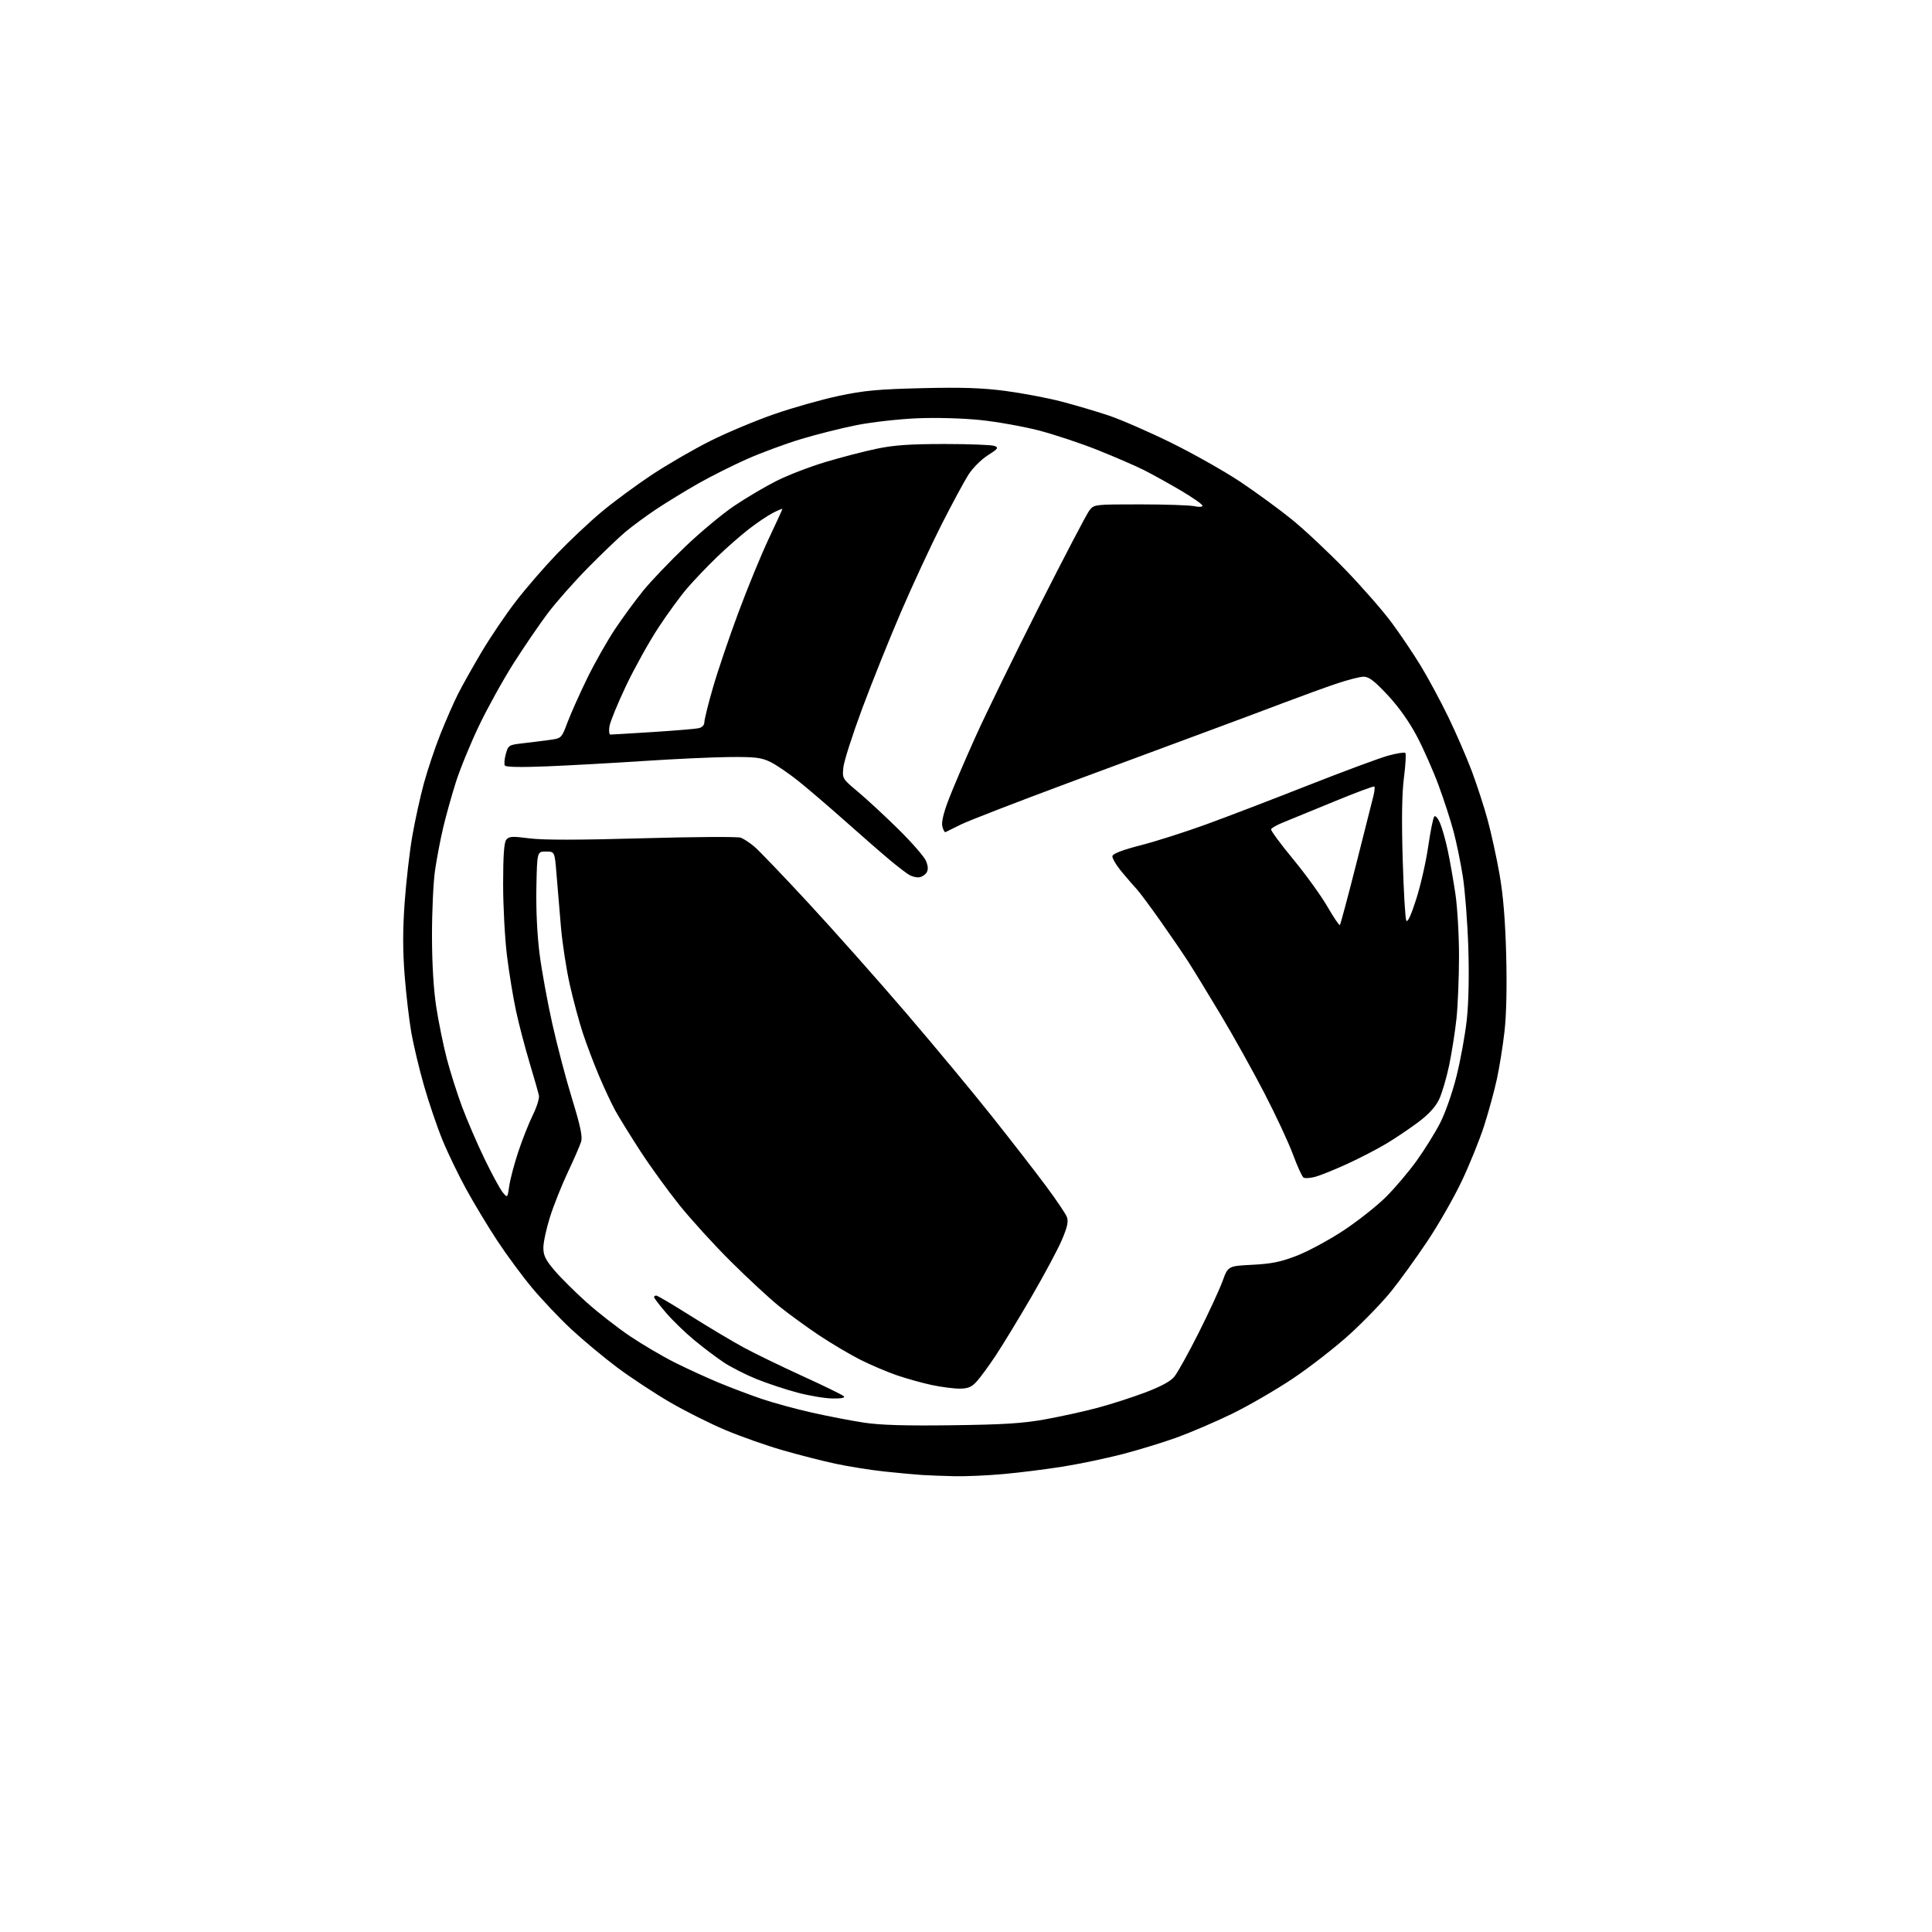 <?xml version="1.0" encoding="UTF-8" standalone="no"?>
<svg 
  version="1.1" 
  xmlns="http://www.w3.org/2000/svg" 
  xmlns:xlink="http://www.w3.org/1999/xlink" 
  xmlns:svg="http://www.w3.org/2000/svg"
  xmlns:rdf="http://www.w3.org/1999/02/22-rdf-syntax-ns#"
  xmlns:cc="http://creativecommons.org/ns#"
  xmlns:dc="http://purl.org/dc/elements/1.1/"
  viewBox="0 0 768 768"
  width="768"
  height="768"
>
<style>svg {background-color: white; }</style>"
<path stroke="none" fill="black" fill-rule="evenodd" d="M379.50,586.82C375.10,586.72 369.25,586.50 366.50,586.33C363.75,586.15 357.00,585.53 351.50,584.94C346.00,584.35 337.23,582.95 332.00,581.83C326.77,580.71 317.30,578.28 310.95,576.44C304.59,574.60 294.47,571.03 288.46,568.51C282.45,565.99 272.51,561.01 266.36,557.44C260.22,553.87 250.76,547.64 245.34,543.59C239.93,539.53 231.71,532.68 227.07,528.36C222.43,524.04 215.42,516.64 211.49,511.92C207.56,507.20 201.31,498.73 197.61,493.10C193.91,487.47 188.37,478.28 185.30,472.68C182.23,467.08 177.98,458.28 175.87,453.12C173.76,447.96 170.47,438.29 168.56,431.62C166.65,424.95 164.38,415.45 163.51,410.50C162.64,405.55 161.44,395.29 160.85,387.70C160.08,377.79 160.08,369.61 160.86,358.70C161.46,350.34 162.83,338.47 163.90,332.33C164.97,326.18 167.04,316.76 168.50,311.39C169.97,306.02 172.93,297.19 175.10,291.75C177.26,286.32 180.40,279.17 182.07,275.86C183.74,272.55 187.97,265.03 191.46,259.14C194.96,253.25 201.10,244.17 205.12,238.97C209.14,233.76 216.49,225.27 221.46,220.10C226.43,214.93 234.40,207.44 239.16,203.46C243.92,199.48 252.92,192.84 259.16,188.71C265.40,184.58 275.90,178.50 282.50,175.21C289.10,171.91 300.52,167.13 307.88,164.59C315.24,162.04 326.71,158.80 333.38,157.38C343.45,155.24 349.05,154.72 366.50,154.30C382.40,153.92 390.44,154.19 399.61,155.39C406.27,156.27 416.17,158.14 421.61,159.54C427.05,160.95 435.55,163.45 440.50,165.10C445.45,166.74 456.76,171.67 465.63,176.04C474.50,180.41 486.88,187.41 493.13,191.58C499.38,195.76 508.61,202.51 513.63,206.58C518.65,210.66 528.16,219.59 534.78,226.43C541.39,233.27 549.66,242.72 553.15,247.43C556.64,252.14 561.89,259.93 564.81,264.75C567.74,269.56 572.64,278.67 575.71,285.00C578.78,291.32 582.98,301.00 585.05,306.50C587.11,312.00 589.96,320.77 591.38,326.00C592.80,331.23 594.92,340.90 596.08,347.50C597.54,355.80 598.36,365.69 598.73,379.54C599.06,392.16 598.82,403.44 598.06,410.04C597.41,415.79 596.04,424.32 595.02,429.00C594.01,433.68 591.73,442.00 589.97,447.50C588.20,453.00 584.20,462.90 581.07,469.50C577.94,476.10 571.75,486.92 567.31,493.54C562.87,500.17 556.46,509.04 553.06,513.26C549.67,517.48 542.30,525.13 536.69,530.25C531.09,535.37 520.88,543.33 514.00,547.94C507.12,552.55 496.10,558.93 489.50,562.12C482.90,565.32 473.09,569.52 467.71,571.46C462.33,573.40 452.65,576.36 446.21,578.04C439.77,579.71 429.10,581.94 422.50,583.00C415.90,584.05 405.32,585.38 399.00,585.95C392.68,586.53 383.90,586.91 379.50,586.82zM378.50,566.56C399.26,566.29 406.76,565.81 415.71,564.17C421.87,563.05 431.10,561.01 436.21,559.65C441.32,558.29 449.78,555.58 455.00,553.62C461.36,551.23 465.26,549.14 466.79,547.28C468.06,545.75 472.39,537.94 476.43,529.93C480.46,521.92 484.75,512.64 485.97,509.31C488.17,503.26 488.17,503.26 497.84,502.77C505.53,502.38 509.16,501.63 515.64,499.11C520.12,497.36 528.45,492.85 534.14,489.09C539.84,485.32 547.42,479.32 551.00,475.75C554.58,472.18 560.05,465.72 563.16,461.38C566.27,457.05 570.44,450.35 572.43,446.50C574.46,442.58 577.34,434.38 578.97,427.86C580.58,421.45 582.42,411.33 583.07,405.36C583.81,398.58 584.03,387.74 583.67,376.50C583.34,366.60 582.37,354.00 581.51,348.50C580.65,343.00 578.98,334.90 577.81,330.50C576.64,326.10 573.96,317.84 571.85,312.15C569.75,306.46 565.89,297.72 563.27,292.74C560.20,286.92 556.05,281.06 551.65,276.34C546.39,270.71 544.17,269.00 542.09,269.00C540.60,269.00 535.58,270.29 530.94,271.87C526.30,273.45 517.10,276.80 510.50,279.30C503.90,281.81 490.62,286.78 481.00,290.33C471.38,293.89 446.40,303.15 425.50,310.91C404.60,318.68 385.02,326.25 382.00,327.74C378.98,329.24 376.22,330.60 375.87,330.77C375.52,330.95 374.95,329.95 374.60,328.55C374.18,326.87 375.03,323.24 377.13,317.76C378.87,313.22 383.63,302.07 387.72,293.00C391.81,283.93 403.24,260.52 413.11,241.00C422.99,221.47 431.93,204.38 432.98,203.00C434.88,200.50 434.88,200.50 453.19,200.50C463.26,200.50 472.96,200.83 474.75,201.22C476.62,201.64 478.00,201.55 478.00,201.01C478.00,200.50 474.16,197.81 469.46,195.03C464.76,192.26 458.20,188.62 454.89,186.94C451.58,185.27 443.27,181.67 436.43,178.93C429.59,176.20 418.94,172.66 412.75,171.07C406.56,169.48 396.12,167.63 389.55,166.96C382.71,166.25 372.03,165.96 364.55,166.28C357.37,166.58 346.59,167.79 340.58,168.98C334.58,170.17 324.58,172.68 318.37,174.56C312.16,176.44 302.50,180.01 296.90,182.50C291.30,184.98 282.62,189.34 277.61,192.18C272.60,195.03 265.12,199.60 261.00,202.33C256.88,205.06 251.25,209.21 248.50,211.53C245.75,213.86 239.05,220.29 233.61,225.81C228.18,231.33 221.07,239.37 217.82,243.68C214.57,247.98 208.48,256.90 204.27,263.49C200.07,270.08 193.84,281.33 190.41,288.49C186.99,295.65 182.84,305.77 181.19,311.00C179.53,316.23 177.28,324.32 176.17,329.00C175.06,333.68 173.61,341.32 172.93,346.00C172.25,350.68 171.71,362.38 171.72,372.00C171.74,383.28 172.35,393.36 173.43,400.36C174.36,406.34 176.23,415.50 177.58,420.73C178.94,425.95 181.67,434.56 183.64,439.86C185.61,445.16 189.61,454.45 192.53,460.50C195.45,466.55 198.71,472.58 199.78,473.90C201.73,476.29 201.73,476.29 202.44,471.40C202.83,468.70 204.45,462.57 206.05,457.78C207.64,452.98 210.23,446.46 211.79,443.28C213.36,440.10 214.46,436.60 214.23,435.50C214.01,434.40 212.33,428.52 210.51,422.44C208.68,416.35 206.26,407.09 205.13,401.87C204.00,396.64 202.38,386.78 201.54,379.96C200.69,373.14 200.00,360.32 200.00,351.47C200.00,340.11 200.37,334.92 201.25,333.81C202.33,332.45 203.59,332.37 210.45,333.26C215.89,333.96 230.02,333.95 255.36,333.23C275.70,332.65 293.30,332.54 294.47,332.99C295.65,333.44 298.08,335.04 299.87,336.55C301.67,338.06 311.32,348.13 321.32,358.93C331.32,369.73 348.75,389.35 360.06,402.53C371.37,415.72 386.83,434.33 394.42,443.90C402.02,453.47 411.60,465.83 415.72,471.36C419.84,476.90 423.61,482.48 424.10,483.77C424.78,485.54 424.29,487.78 422.11,492.89C420.53,496.62 415.06,506.83 409.96,515.59C404.87,524.34 398.45,534.88 395.71,539.00C392.97,543.12 389.58,547.74 388.18,549.25C386.17,551.42 384.73,552.00 381.38,552.00C379.04,552.00 374.06,551.35 370.32,550.55C366.57,549.75 360.35,548.01 356.50,546.69C352.65,545.37 346.12,542.59 342.00,540.52C337.88,538.44 330.45,534.04 325.50,530.74C320.55,527.44 313.38,522.20 309.56,519.12C305.75,516.03 297.19,508.10 290.55,501.50C283.90,494.90 274.68,484.77 270.05,479.00C265.42,473.23 258.42,463.55 254.49,457.50C250.57,451.45 246.12,444.25 244.60,441.50C243.09,438.75 240.14,432.45 238.05,427.50C235.96,422.55 233.07,414.90 231.63,410.50C230.19,406.10 227.89,397.55 226.52,391.50C225.15,385.45 223.56,375.10 222.98,368.50C222.40,361.90 221.61,352.45 221.22,347.50C220.50,338.50 220.50,338.50 217.00,338.50C213.50,338.50 213.50,338.50 213.22,352.92C213.05,361.85 213.54,371.91 214.51,379.35C215.36,385.95 217.64,398.42 219.57,407.05C221.50,415.68 225.04,429.13 227.45,436.94C230.71,447.55 231.61,451.82 231.01,453.82C230.56,455.30 228.18,460.77 225.71,466.00C223.25,471.23 220.06,479.24 218.62,483.80C217.18,488.37 216.00,493.84 216.00,495.97C216.00,499.10 216.85,500.83 220.50,505.11C222.97,508.00 228.71,513.70 233.25,517.76C237.79,521.82 245.53,527.85 250.45,531.16C255.38,534.47 263.34,539.16 268.14,541.57C272.95,543.99 280.85,547.61 285.69,549.62C290.54,551.63 298.26,554.55 302.87,556.11C307.47,557.67 316.43,560.12 322.78,561.54C329.14,562.97 338.42,564.76 343.42,565.52C349.93,566.51 359.86,566.80 378.50,566.56zM330.95,555.92C327.95,555.88 321.68,554.83 317.00,553.59C312.32,552.35 304.97,549.91 300.66,548.17C296.35,546.42 290.50,543.44 287.66,541.55C284.82,539.66 279.55,535.68 275.95,532.70C272.34,529.72 267.28,524.81 264.70,521.78C262.11,518.76 260.00,516.00 260.00,515.64C260.00,515.29 260.39,515.00 260.86,515.00C261.34,515.00 267.52,518.65 274.61,523.12C281.70,527.59 291.15,533.22 295.61,535.64C300.07,538.05 310.63,543.18 319.08,547.04C327.53,550.89 334.88,554.48 335.42,555.02C336.06,555.66 334.50,555.97 330.95,555.92zM522.87,467.79C520.88,468.33 518.77,468.47 518.18,468.11C517.60,467.75 515.72,463.64 514.00,458.98C512.29,454.31 507.15,443.30 502.59,434.50C498.03,425.70 490.25,411.75 485.31,403.50C480.37,395.25 474.60,385.80 472.48,382.50C470.36,379.20 465.29,371.77 461.21,366.00C457.13,360.23 452.94,354.60 451.91,353.50C450.87,352.40 448.20,349.31 445.96,346.63C443.73,343.95 442.03,341.10 442.20,340.29C442.40,339.33 446.31,337.84 453.50,335.99C459.55,334.44 471.25,330.70 479.50,327.70C487.75,324.69 505.98,317.71 520.00,312.18C534.02,306.66 548.31,301.36 551.75,300.40C555.19,299.45 558.29,298.96 558.64,299.30C558.99,299.65 558.74,304.07 558.09,309.11C557.29,315.34 557.13,325.72 557.59,341.40C557.96,354.10 558.60,365.15 559.02,365.94C559.52,366.87 560.90,363.91 562.96,357.46C564.71,352.01 566.85,342.59 567.73,336.53C568.61,330.46 569.70,325.08 570.14,324.57C570.60,324.05 571.63,325.26 572.49,327.32C573.34,329.35 574.71,334.25 575.54,338.21C576.38,342.18 577.72,349.83 578.53,355.21C579.34,360.60 579.99,371.83 579.98,380.24C579.97,388.63 579.52,399.70 578.98,404.83C578.44,409.97 577.12,418.36 576.06,423.48C574.99,428.60 573.17,434.75 572.01,437.14C570.61,440.04 567.83,443.05 563.70,446.14C560.29,448.69 554.58,452.53 551.00,454.67C547.42,456.81 540.45,460.42 535.50,462.69C530.55,464.95 524.87,467.25 522.87,467.79zM532.62,367.71C532.88,367.45 535.81,356.50 539.14,343.37C542.47,330.24 545.55,318.06 545.98,316.30C546.41,314.54 546.57,312.90 546.32,312.66C546.08,312.41 538.82,315.12 530.19,318.68C521.56,322.24 512.50,325.96 510.05,326.94C507.59,327.93 505.45,329.14 505.28,329.65C505.11,330.16 509.05,335.50 514.04,341.54C519.02,347.57 525.14,356.03 527.63,360.34C530.12,364.65 532.37,367.97 532.62,367.71zM365.40,348.74C364.35,348.87 362.60,348.46 361.50,347.83C360.40,347.20 357.01,344.61 353.98,342.09C350.94,339.57 343.01,332.66 336.36,326.75C329.71,320.84 321.17,313.52 317.39,310.49C313.60,307.46 308.60,304.05 306.27,302.91C302.68,301.15 300.25,300.85 290.25,300.93C283.77,300.98 268.42,301.68 256.15,302.49C243.88,303.30 226.52,304.26 217.57,304.63C207.15,305.06 201.08,304.94 200.69,304.31C200.35,303.76 200.52,301.70 201.07,299.72C202.02,296.26 202.25,296.11 207.78,295.47C210.93,295.11 215.69,294.51 218.36,294.15C223.21,293.50 223.21,293.50 225.63,287.05C226.97,283.51 230.49,275.63 233.46,269.55C236.43,263.47 241.42,254.68 244.54,250.00C247.67,245.32 252.71,238.46 255.73,234.75C258.75,231.04 266.19,223.25 272.26,217.43C278.33,211.61 287.18,204.24 291.93,201.05C296.68,197.85 304.23,193.40 308.71,191.15C313.19,188.89 321.95,185.52 328.18,183.65C334.40,181.78 343.55,179.41 348.50,178.38C355.37,176.94 361.76,176.50 375.50,176.50C385.40,176.50 394.36,176.85 395.40,177.28C397.05,177.95 396.68,178.45 392.64,181.01C390.04,182.66 386.63,186.08 384.94,188.74C383.27,191.36 378.48,200.25 374.29,208.50C370.10,216.75 362.90,232.28 358.27,243.00C353.65,253.72 346.69,271.05 342.80,281.50C338.91,291.95 335.52,302.53 335.26,305.00C334.79,309.50 334.81,309.53 341.15,314.83C344.64,317.76 351.85,324.44 357.17,329.68C362.49,334.92 367.41,340.57 368.09,342.22C368.96,344.33 369.03,345.73 368.32,346.87C367.76,347.77 366.44,348.61 365.40,348.74zM242.64,292.00C243.13,292.00 250.73,291.55 259.52,290.99C268.31,290.43 276.51,289.75 277.75,289.47C279.12,289.16 280.00,288.22 280.00,287.06C280.00,286.02 281.53,279.84 283.41,273.33C285.29,266.82 289.83,253.40 293.52,243.50C297.20,233.60 302.64,220.37 305.61,214.10C308.57,207.84 311.00,202.54 311.00,202.33C311.00,202.13 309.31,202.82 307.25,203.88C305.19,204.93 300.85,207.85 297.60,210.38C294.36,212.90 288.67,217.89 284.96,221.47C281.25,225.05 275.98,230.57 273.24,233.74C270.50,236.91 265.25,244.10 261.57,249.73C257.89,255.36 252.16,265.68 248.84,272.66C245.53,279.65 242.57,286.86 242.28,288.68C241.98,290.51 242.14,292.00 242.64,292.00z" />

</svg>